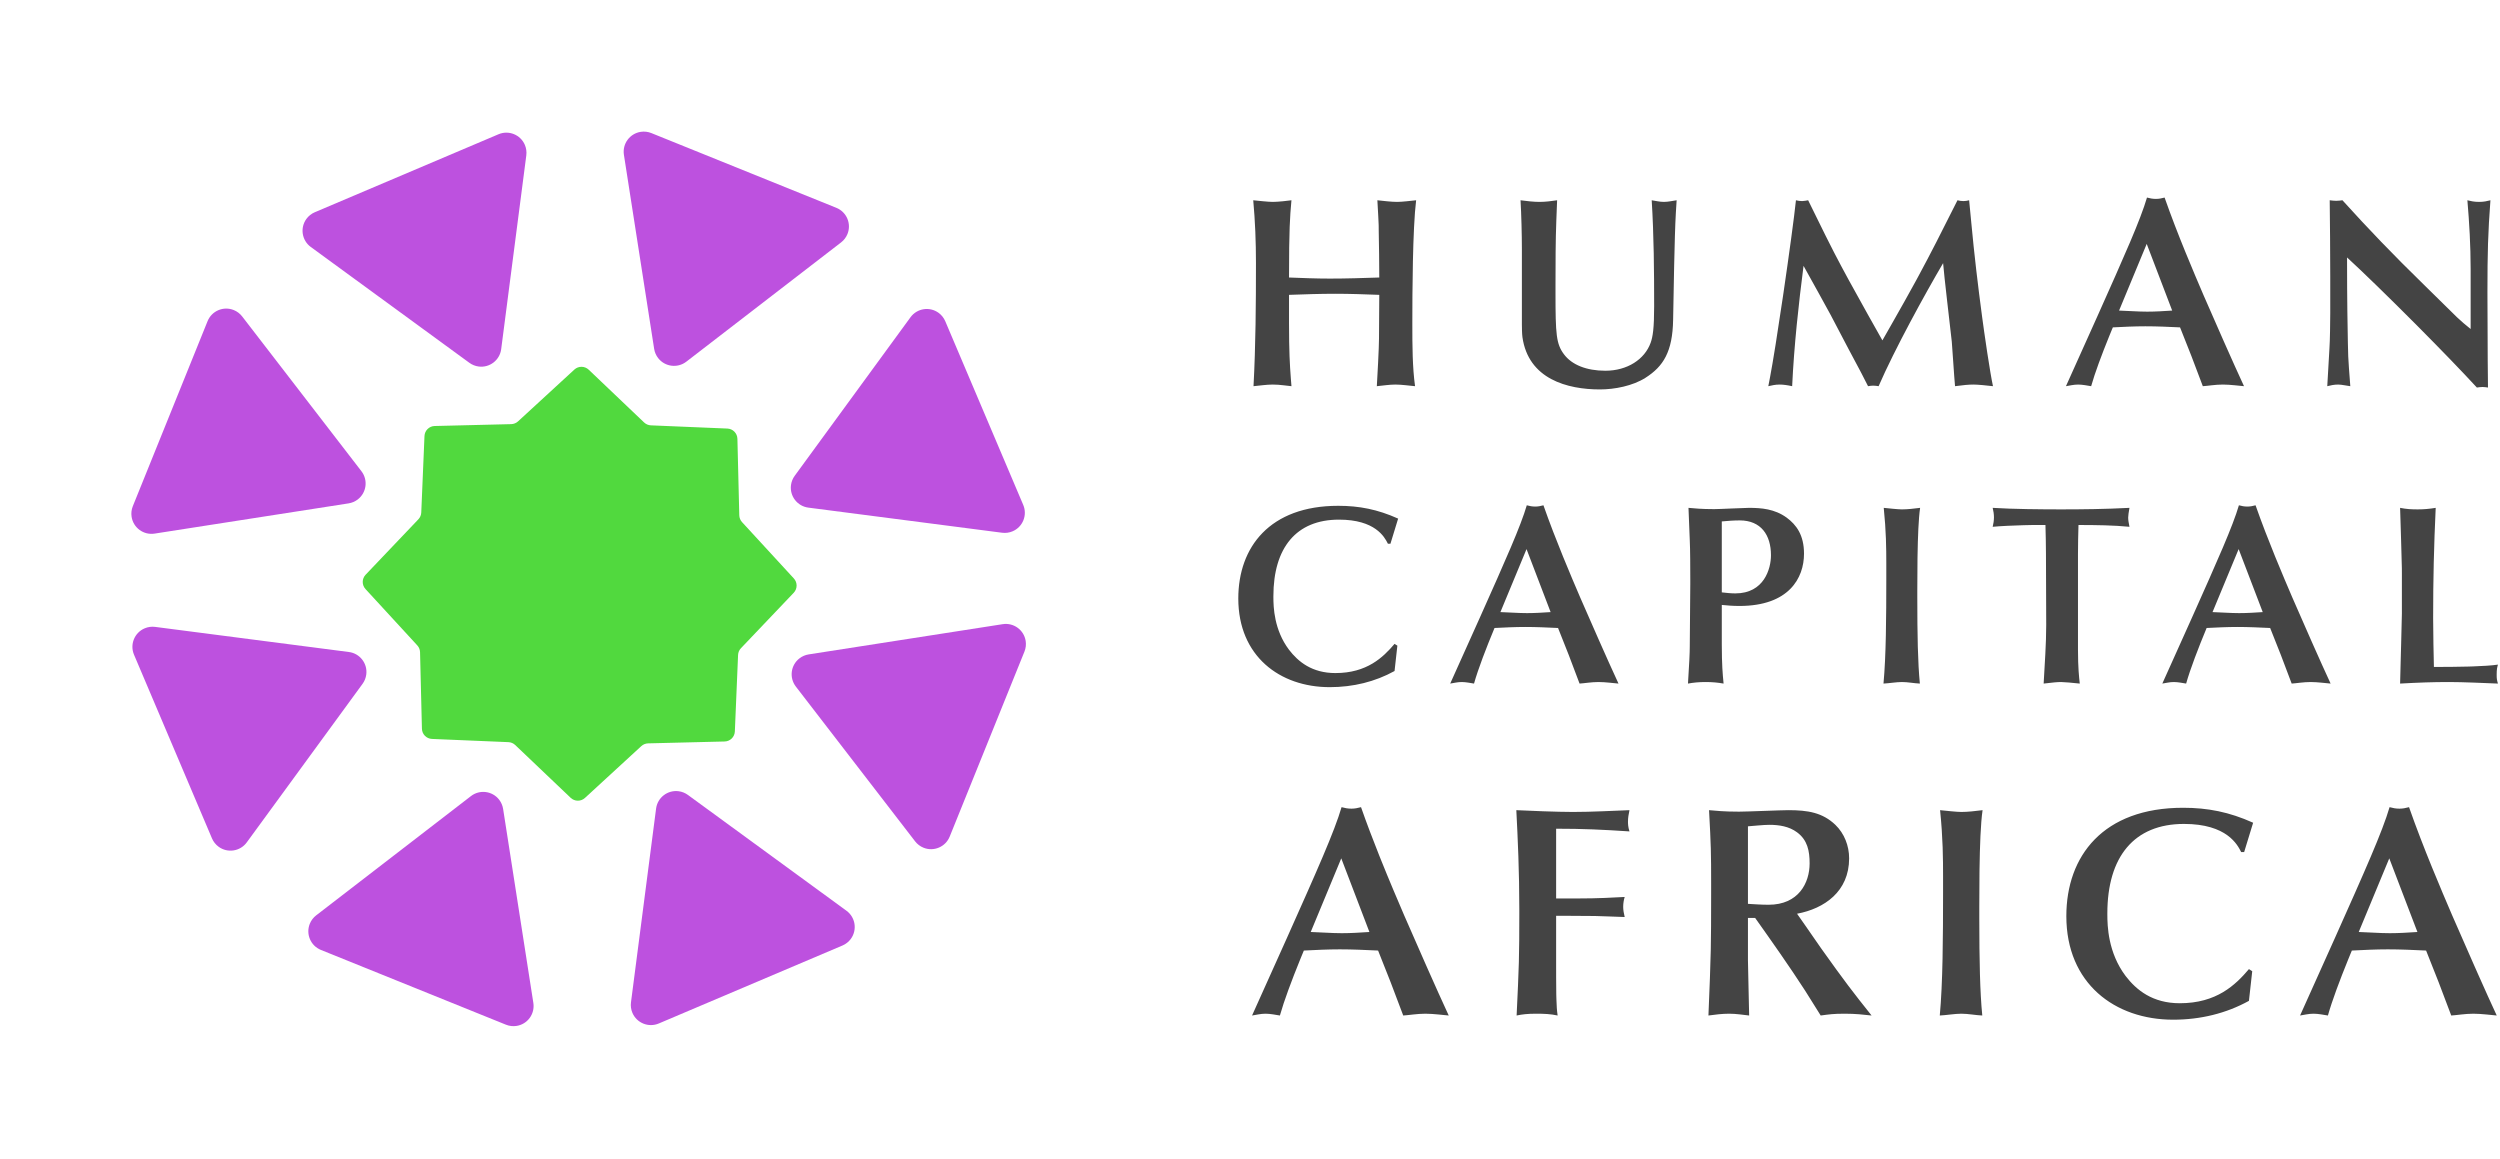 <?xml version="1.0" encoding="UTF-8"?>
<svg width="261px" height="121px" viewBox="0 0 261 121" version="1.1" xmlns="http://www.w3.org/2000/svg" xmlns:xlink="http://www.w3.org/1999/xlink">
    <title>HCA Logo (White Font) Copy</title>
    <g id="Web" stroke="none" stroke-width="1" fill="none" fill-rule="evenodd">
        <g id="Home-Page-Copy-2" transform="translate(-372, -84)">
            <g id="Group" transform="translate(372.259, 84.221)">
                <g id="Group-2">
                    <path d="M59.874,78.85 L52.394,81.661 C51.855,81.864 51.251,81.614 51.013,81.089 L47.712,73.813 C47.602,73.572 47.409,73.378 47.168,73.269 L39.891,69.967 C39.367,69.729 39.117,69.126 39.32,68.587 L42.13,61.107 C42.223,60.859 42.223,60.586 42.13,60.338 L39.32,52.858 C39.117,52.319 39.367,51.715 39.891,51.477 L47.168,48.176 C47.409,48.066 47.602,47.873 47.712,47.632 L51.013,40.355 C51.251,39.831 51.855,39.581 52.394,39.783 L59.874,42.594 C60.122,42.687 60.395,42.687 60.643,42.594 L68.123,39.783 C68.662,39.581 69.266,39.831 69.503,40.355 L72.805,47.632 C72.914,47.873 73.108,48.066 73.349,48.176 L80.626,51.477 C81.15,51.715 81.4,52.319 81.197,52.858 L78.387,60.338 C78.293,60.586 78.293,60.859 78.387,61.107 L81.197,68.587 C81.4,69.126 81.15,69.729 80.626,69.967 L73.349,73.269 C73.108,73.378 72.914,73.572 72.805,73.813 L69.503,81.089 C69.266,81.614 68.662,81.864 68.123,81.661 L60.643,78.85 C60.395,78.757 60.122,78.757 59.874,78.85 Z" id="Star" fill="#51D93E" transform="translate(60.258, 60.722) rotate(23) translate(-60.258, -60.722) "></path>
                    <g id="Group-4" transform="translate(60.115, 60.229) rotate(-23) translate(-60.115, -60.229) translate(14.333, 14.232)" fill="#BD51DF">
                        <path d="M47.508,71.217 L58.023,88.816 C58.617,89.812 58.292,91.101 57.297,91.696 C56.971,91.89 56.599,91.993 56.22,91.993 L35.386,91.993 C34.226,91.993 33.286,91.053 33.286,89.893 C33.286,89.52 33.386,89.153 33.575,88.831 L43.893,71.232 C44.48,70.231 45.766,69.896 46.767,70.482 C47.072,70.661 47.326,70.914 47.508,71.217 Z" id="Triangle-Copy" transform="translate(45.821, 80.082) rotate(720) translate(-45.821, -80.082) "></path>
                        <path d="M23.405,61.234 L33.92,78.833 C34.515,79.829 34.19,81.118 33.194,81.713 C32.869,81.907 32.497,82.01 32.117,82.01 L11.284,82.01 C10.124,82.01 9.184,81.07 9.184,79.91 C9.184,79.537 9.283,79.17 9.472,78.848 L19.791,61.249 C20.377,60.248 21.664,59.913 22.665,60.499 C22.969,60.678 23.224,60.931 23.405,61.234 Z" id="Triangle-Copy" transform="translate(21.718, 70.099) rotate(765) translate(-21.718, -70.099) "></path>
                        <path d="M13.598,36.716 L24.113,54.316 C24.708,55.311 24.383,56.601 23.387,57.195 C23.062,57.39 22.689,57.493 22.31,57.493 L1.477,57.493 C0.317,57.493 -0.623,56.552 -0.623,55.393 C-0.623,55.019 -0.524,54.653 -0.335,54.33 L9.984,36.731 C10.57,35.731 11.857,35.395 12.857,35.982 C13.162,36.16 13.417,36.413 13.598,36.716 Z" id="Triangle-Copy" transform="translate(11.911, 45.581) rotate(90) translate(-11.911, -45.581) "></path>
                        <path d="M23.405,13.029 L33.92,30.629 C34.515,31.624 34.19,32.914 33.194,33.508 C32.869,33.703 32.497,33.806 32.117,33.806 L11.284,33.806 C10.124,33.806 9.184,32.866 9.184,31.706 C9.184,31.332 9.283,30.966 9.472,30.644 L19.791,13.044 C20.377,12.044 21.664,11.708 22.665,12.295 C22.969,12.473 23.224,12.726 23.405,13.029 Z" id="Triangle-Copy" transform="translate(21.718, 21.895) rotate(855) translate(-21.718, -21.895) "></path>
                        <path d="M47.507,3.046 L58.022,20.645 C58.617,21.641 58.292,22.93 57.297,23.525 C56.971,23.72 56.599,23.822 56.22,23.822 L35.386,23.822 C34.226,23.822 33.286,22.882 33.286,21.722 C33.286,21.349 33.386,20.982 33.574,20.66 L43.893,3.061 C44.48,2.06 45.766,1.725 46.767,2.311 C47.071,2.49 47.326,2.743 47.507,3.046 Z" id="Triangle-Copy" transform="translate(45.821, 11.911) rotate(900) translate(-45.821, -11.911) "></path>
                        <path d="M71.61,13.029 L82.125,30.629 C82.719,31.624 82.395,32.914 81.399,33.508 C81.073,33.703 80.701,33.806 80.322,33.806 L59.488,33.806 C58.328,33.806 57.388,32.866 57.388,31.706 C57.388,31.332 57.488,30.966 57.677,30.644 L67.995,13.044 C68.582,12.044 69.868,11.708 70.869,12.295 C71.174,12.473 71.428,12.726 71.61,13.029 Z" id="Triangle-Copy" transform="translate(69.923, 21.895) rotate(945) translate(-69.923, -21.895) "></path>
                        <path d="M81.34,37.728 L91.855,55.327 C92.45,56.323 92.125,57.612 91.129,58.207 C90.804,58.401 90.432,58.504 90.052,58.504 L69.219,58.504 C68.059,58.504 67.119,57.564 67.119,56.404 C67.119,56.031 67.218,55.664 67.407,55.342 L77.726,37.743 C78.312,36.742 79.599,36.406 80.599,36.993 C80.904,37.172 81.159,37.424 81.34,37.728 Z" id="Triangle-Copy" transform="translate(79.653, 46.593) rotate(990) translate(-79.653, -46.593) "></path>
                        <path d="M71.609,61.234 L82.124,78.834 C82.719,79.829 82.394,81.119 81.399,81.713 C81.073,81.908 80.701,82.011 80.322,82.011 L59.488,82.011 C58.328,82.011 57.388,81.07 57.388,79.911 C57.388,79.537 57.488,79.171 57.676,78.849 L67.995,61.249 C68.582,60.249 69.868,59.913 70.869,60.5 C71.173,60.678 71.428,60.931 71.609,61.234 Z" id="Triangle-Copy" transform="translate(69.923, 70.1) rotate(1035) translate(-69.923, -70.1) "></path>
                    </g>
                </g>
                <path d="M147.472,40.097 C147.199,38.135 147.189,35.832 147.189,33.668 L147.189,33.419 C147.189,30.477 147.217,23.629 147.585,20.687 C147.047,20.743 146.114,20.857 145.604,20.857 C144.982,20.857 144.077,20.743 143.539,20.687 C143.618,22.149 143.656,22.701 143.671,23.199 L143.674,23.3 L143.674,23.3 L143.676,23.368 C143.679,23.526 143.68,23.689 143.68,23.884 C143.709,24.591 143.737,28.015 143.737,28.751 C142.011,28.807 140.313,28.864 138.587,28.864 C137.173,28.864 135.73,28.807 134.315,28.751 C134.315,23.671 134.419,22.347 134.553,20.872 L134.561,20.78 C134.564,20.749 134.567,20.718 134.57,20.687 C134.202,20.743 133.155,20.857 132.617,20.857 C132.382,20.857 131.993,20.826 131.595,20.789 L131.411,20.771 C131.105,20.741 130.806,20.709 130.58,20.687 C130.778,22.865 130.863,25.016 130.863,27.223 C130.863,31.524 130.835,35.796 130.608,40.097 C131.287,40.04 131.938,39.927 132.617,39.927 C133.409,39.927 134.145,40.069 134.57,40.097 C134.552,39.871 134.534,39.654 134.517,39.439 L134.502,39.245 C134.396,37.852 134.317,36.483 134.315,33.529 L134.315,30.562 C135.928,30.505 137.54,30.448 139.153,30.448 C140.681,30.448 142.209,30.505 143.737,30.562 L143.709,35.117 C143.709,35.593 143.668,36.56 143.62,37.521 L143.611,37.713 C143.557,38.799 143.497,39.835 143.482,40.097 C144.077,40.04 144.812,39.927 145.406,39.927 C146.085,39.927 146.793,40.04 147.472,40.097 Z M166.775,40.436 C168.303,40.436 170.199,40.069 171.529,39.22 C173.396,38.031 174.358,36.503 174.415,33.165 C174.441,31.855 174.472,29.921 174.513,27.976 L174.524,27.446 C174.57,25.327 174.627,23.262 174.698,22.045 L174.782,20.687 C174.358,20.743 173.905,20.857 173.453,20.857 C173,20.857 172.575,20.743 172.179,20.687 C172.406,24.365 172.434,28.072 172.434,31.75 C172.434,34.07 172.292,34.947 172.066,35.57 C171.444,37.296 169.633,38.484 167.341,38.484 C165.36,38.484 163.832,37.862 163.012,36.758 C162.208,35.677 162.137,34.677 162.135,30.403 L162.135,29.612 C162.135,27.319 162.141,24.834 162.22,22.837 L162.304,20.687 C161.739,20.772 161.088,20.857 160.465,20.857 C159.843,20.857 159.135,20.772 158.485,20.687 C158.57,22.13 158.626,24.337 158.626,25.78 L158.626,33.476 C158.626,33.496 158.626,33.519 158.626,33.545 L158.626,33.632 C158.628,33.981 158.635,34.64 158.683,34.976 C159.305,39.361 163.38,40.436 166.775,40.436 Z M207.808,40.097 C207.655,39.401 207.434,38.055 207.221,36.665 L207.179,36.387 C206.975,35.04 206.784,33.689 206.677,32.882 C206.224,29.486 205.856,26.374 205.545,23.035 L205.319,20.687 C205.12,20.743 204.922,20.772 204.724,20.772 C204.526,20.772 204.3,20.743 204.102,20.687 C202.396,24.098 201.264,26.313 200.074,28.518 L199.937,28.772 C199.914,28.815 199.891,28.857 199.868,28.9 L199.729,29.155 C199.009,30.475 198.248,31.831 197.311,33.476 L196.264,35.315 L194.736,32.599 C193.124,29.713 192.193,28.018 191.304,26.3 L191.205,26.109 C190.646,25.024 190.094,23.912 189.389,22.469 L188.512,20.687 C188.313,20.715 188.087,20.772 187.889,20.772 C187.663,20.772 187.465,20.743 187.238,20.687 C187.062,22.393 186.518,26.388 185.941,30.322 L185.874,30.776 C185.362,34.25 184.834,37.606 184.522,39.22 L184.352,40.097 C184.72,40.012 185.088,39.927 185.541,39.927 C185.88,39.927 186.333,39.984 186.842,40.097 C187.04,35.853 187.521,31.495 188.031,27.534 C188.226,27.896 188.811,28.944 189.407,30.013 L189.574,30.313 C190.131,31.313 190.664,32.277 190.86,32.655 C192.418,35.667 193.213,37.108 193.951,38.512 L194.079,38.756 C194.303,39.184 194.524,39.616 194.765,40.097 C194.934,40.069 195.132,40.04 195.302,40.04 C195.5,40.04 195.67,40.069 195.868,40.097 C197.538,36.249 200.707,30.477 202.602,27.251 C202.644,27.831 202.827,29.492 203.02,31.19 L203.048,31.433 C203.241,33.133 203.439,34.821 203.508,35.457 C203.564,35.966 203.706,38.484 203.762,39.05 L203.847,40.097 C204.724,39.984 205.234,39.927 205.771,39.927 C206.167,39.927 207.129,40.012 207.808,40.097 Z M234.015,40.097 C233.426,38.826 232.709,37.228 232.003,35.634 L231.833,35.251 C231.073,33.533 230.337,31.849 229.8,30.618 C228.781,28.241 227.083,24.28 225.725,20.404 C225.414,20.489 225.131,20.545 224.82,20.545 C224.48,20.545 224.197,20.489 223.886,20.404 C223.207,22.724 221.566,26.402 218.708,32.797 L215.426,40.097 C215.822,40.04 216.218,39.927 216.699,39.927 C217.152,39.927 217.689,40.04 218.057,40.097 C218.445,38.714 219.166,36.792 219.934,34.898 L220.063,34.583 C220.148,34.373 220.235,34.164 220.321,33.957 C221.453,33.9 222.584,33.844 223.716,33.844 C224.933,33.844 226.121,33.9 227.338,33.957 L228.526,36.956 L229.715,40.097 C230.224,40.069 231.016,39.927 231.809,39.927 C232.601,39.927 233.591,40.069 234.015,40.097 Z M223.914,32.316 C222.924,32.316 221.962,32.231 220.972,32.203 L223.858,25.242 L226.517,32.203 C225.64,32.259 224.791,32.316 223.914,32.316 Z M259.487,40.238 C259.487,39.531 259.459,38.06 259.459,37.437 L259.458,37.279 C259.457,35.748 259.432,32.104 259.43,30.425 L259.43,30.25 C259.43,26.119 259.487,24.11 259.742,20.687 C259.402,20.772 259.062,20.857 258.553,20.857 C258.044,20.857 257.676,20.772 257.336,20.687 C257.535,23.007 257.676,25.44 257.676,27.845 L257.676,34.127 C257.054,33.617 256.799,33.419 256.261,32.91 L252.923,29.628 C249.499,26.289 246.981,23.658 244.293,20.687 C244.066,20.715 243.868,20.743 243.642,20.743 C243.416,20.743 243.189,20.715 242.963,20.687 C242.991,23.318 243.019,25.978 243.019,28.638 L243.019,32.486 C243.019,33.278 242.991,35.4 242.934,36.164 L242.708,40.097 C243.048,40.012 243.416,39.927 243.84,39.927 C244.236,39.927 244.802,40.069 245.113,40.097 C244.991,38.495 244.934,37.772 244.901,37.07 L244.896,36.965 C244.879,36.561 244.869,36.15 244.859,35.57 C244.838,34.465 244.821,33.487 244.808,32.499 L244.804,32.217 C244.785,30.708 244.775,29.147 244.774,27.056 L244.774,26.657 L244.774,26.657 C246.393,28.139 249.168,30.842 251.944,33.63 L252.252,33.94 C254.513,36.216 256.746,38.52 258.327,40.238 C258.525,40.21 258.723,40.182 258.921,40.182 C259.091,40.182 259.289,40.21 259.487,40.238 Z" id="HUMAN" fill="#444444" fill-rule="nonzero"></path>
                <path d="M138.566,71.518 C141,71.518 143.3,70.956 145.332,69.833 L145.626,67.186 L145.332,66.999 C144.129,68.416 142.444,70.047 139.155,70.047 C136.721,70.047 135.277,68.87 134.314,67.614 C132.745,65.53 132.685,63.149 132.683,62.138 L132.683,62.024 L132.683,62.024 C132.683,56.97 135.063,54.029 139.529,54.029 C143.303,54.029 144.277,55.826 144.617,56.502 L144.637,56.542 L144.637,56.542 L144.904,56.542 L145.706,53.922 C143.567,52.959 141.642,52.585 139.449,52.585 C132.309,52.585 129.019,56.89 129.019,62.265 C129.019,68.282 133.352,71.518 138.566,71.518 Z M168.712,71.144 C167.508,68.55 165.743,64.512 164.727,62.185 C163.764,59.939 162.16,56.195 160.876,52.531 C160.582,52.611 160.315,52.665 160.021,52.665 C159.7,52.665 159.432,52.611 159.138,52.531 C158.496,54.724 156.945,58.2 154.244,64.244 L151.142,71.144 C151.517,71.09 151.891,70.983 152.346,70.983 C152.773,70.983 153.282,71.09 153.629,71.144 C154.057,69.619 154.913,67.4 155.769,65.341 C156.838,65.287 157.908,65.234 158.978,65.234 C160.127,65.234 161.251,65.287 162.401,65.341 L163.524,68.175 L164.647,71.144 C165.128,71.117 165.877,70.983 166.626,70.983 C167.375,70.983 168.311,71.117 168.712,71.144 Z M159.165,63.789 C158.229,63.789 157.32,63.709 156.384,63.682 L159.111,57.104 L161.625,63.682 C160.796,63.736 159.994,63.789 159.165,63.789 Z M179.683,71.144 C179.681,71.115 179.678,71.087 179.675,71.058 L179.667,70.972 C179.591,70.152 179.499,69.229 179.496,67.06 L179.496,62.934 C180.111,62.987 180.539,63.041 181.341,63.041 C186.502,63.041 188.08,60.126 188.08,57.585 C188.08,55.633 187.278,54.563 186.262,53.815 C185.005,52.905 183.614,52.799 182.331,52.799 C181.796,52.799 179.282,52.932 178.694,52.932 C177.33,52.932 176.635,52.852 176.019,52.799 L176.153,56.168 C176.201,57.139 176.206,59.054 176.207,60.297 L176.207,60.741 L176.207,60.741 L176.153,67.293 C176.153,67.961 176.1,69.004 175.966,71.144 C176.554,71.037 177.116,70.983 177.811,70.983 C178.506,70.983 179.068,71.037 179.683,71.144 Z M180.913,61.73 C180.432,61.73 179.977,61.677 179.496,61.623 L179.496,54.216 C180.111,54.162 180.699,54.109 181.368,54.109 C183.587,54.109 184.63,55.633 184.63,57.746 C184.63,59.163 183.908,61.73 180.913,61.73 Z M200.175,71.144 C199.961,68.977 199.907,66.089 199.907,62.105 L199.907,61.854 C199.907,61.811 199.907,61.768 199.907,61.725 L199.907,61.46 C199.908,60.471 199.911,59.307 199.927,58.136 L199.932,57.817 C199.964,55.849 200.037,53.908 200.201,52.799 C199.56,52.879 198.891,52.959 198.303,52.959 C197.902,52.959 196.912,52.852 196.404,52.799 C196.653,55.216 196.67,57.029 196.671,58.628 L196.671,60.154 C196.669,64.3 196.646,68.236 196.377,71.144 C196.966,71.117 197.714,70.983 198.303,70.983 C198.918,70.983 199.56,71.117 200.175,71.144 Z M216.869,71.144 C216.79,70.408 216.686,69.544 216.682,67.59 L216.682,57.585 C216.682,56.569 216.708,55.553 216.735,54.59 C218.58,54.59 220.479,54.617 222.057,54.777 C221.977,54.35 221.923,54.109 221.923,53.815 C221.923,53.601 221.977,53.253 222.057,52.799 C219.49,52.932 217.136,52.959 214.917,52.959 C212.858,52.959 209.889,52.932 207.777,52.799 C207.857,53.119 207.91,53.467 207.91,53.788 C207.91,54.109 207.857,54.457 207.777,54.777 C208.169,54.739 208.662,54.707 209.169,54.681 L209.33,54.673 C210.512,54.616 211.729,54.591 211.936,54.59 L213.286,54.59 C213.312,55.633 213.339,56.569 213.339,57.559 L213.366,65.02 C213.366,67.052 213.205,69.111 213.098,71.144 C214.061,71.037 214.462,70.983 214.917,70.983 C215.238,70.983 216.093,71.063 216.869,71.144 Z M243.057,71.144 C242.501,69.946 241.826,68.441 241.16,66.939 L240.994,66.564 C240.275,64.939 239.58,63.348 239.072,62.185 C238.109,59.939 236.505,56.195 235.221,52.531 C234.927,52.611 234.66,52.665 234.365,52.665 C234.045,52.665 233.777,52.611 233.483,52.531 C232.841,54.724 231.29,58.2 228.589,64.244 L225.487,71.144 C225.861,71.09 226.236,70.983 226.69,70.983 C227.118,70.983 227.626,71.09 227.974,71.144 C228.402,69.619 229.258,67.4 230.113,65.341 C231.183,65.287 232.253,65.234 233.322,65.234 C234.472,65.234 235.596,65.287 236.745,65.341 L237.869,68.175 L238.992,71.144 C239.473,71.117 240.222,70.983 240.971,70.983 C241.719,70.983 242.655,71.117 243.057,71.144 Z M233.51,63.789 C232.574,63.789 231.664,63.709 230.729,63.682 L233.456,57.104 L235.97,63.682 C235.141,63.736 234.339,63.789 233.51,63.789 Z M260.526,71.144 C260.419,70.796 260.393,70.635 260.393,70.234 C260.393,69.619 260.446,69.459 260.526,69.165 C259.9,69.26 258.914,69.318 257.905,69.353 L257.696,69.359 C257.661,69.361 257.626,69.362 257.592,69.363 L257.383,69.369 C256.237,69.4 255.136,69.404 254.573,69.405 L253.841,69.405 C253.814,67.934 253.761,66.196 253.761,64.324 C253.761,60.206 253.841,56.837 254.028,52.799 C253.359,52.905 252.825,52.959 252.156,52.959 C251.488,52.959 250.979,52.932 250.311,52.799 C250.338,53.307 250.391,55.713 250.418,56.275 C250.471,57.849 250.489,58.499 250.495,59.1 L250.496,59.183 C250.497,59.35 250.498,59.516 250.498,59.7 L250.498,63.843 C250.498,64.15 250.458,65.629 250.416,67.178 L250.41,67.381 C250.406,67.516 250.403,67.651 250.399,67.786 L250.393,67.987 C250.35,69.528 250.311,70.947 250.311,71.144 C252.263,71.037 253.707,70.983 255.419,70.983 C256.863,70.983 259.162,71.09 260.526,71.144 Z" id="CAPITAL" fill="#444444" fill-rule="nonzero"></path>
                <path d="M150.988,105.798 C150.335,104.39 149.541,102.619 148.758,100.853 L148.578,100.446 C147.738,98.548 146.925,96.688 146.332,95.329 C145.686,93.823 144.794,91.742 143.868,89.433 L143.725,89.076 C143.082,87.462 142.427,85.747 141.832,84.047 C141.488,84.141 141.175,84.203 140.831,84.203 C140.456,84.203 140.144,84.141 139.8,84.047 C139.05,86.61 137.238,90.672 134.081,97.735 L130.456,105.798 C130.894,105.735 131.331,105.61 131.862,105.61 C132.362,105.61 132.956,105.735 133.362,105.798 C133.796,104.254 134.605,102.1 135.464,99.986 L135.596,99.662 C135.685,99.446 135.774,99.23 135.863,99.016 C137.113,98.954 138.363,98.891 139.613,98.891 C140.956,98.891 142.269,98.954 143.613,99.016 L144.925,102.329 L146.238,105.798 C146.8,105.767 147.675,105.61 148.55,105.61 C149.426,105.61 150.519,105.767 150.988,105.798 Z M139.831,97.204 C138.738,97.204 137.675,97.11 136.581,97.079 L139.769,89.391 L142.707,97.079 C141.738,97.141 140.8,97.204 139.831,97.204 Z M162.358,105.798 C162.264,105.142 162.264,104.892 162.233,104.173 C162.232,104.14 162.231,104.107 162.23,104.075 L162.228,104.012 C162.226,103.97 162.225,103.929 162.224,103.889 L162.222,103.828 C162.22,103.737 162.218,103.648 162.216,103.556 L162.215,103.495 C162.207,103.092 162.204,102.633 162.202,101.831 L162.202,101.705 C162.202,101.641 162.202,101.574 162.202,101.505 L162.202,101.292 C162.202,101.268 162.202,101.243 162.202,101.218 L162.201,100.905 C162.201,100.877 162.201,100.85 162.201,100.822 L162.201,95.391 L163.452,95.391 C163.483,95.391 163.513,95.391 163.543,95.391 L163.718,95.392 C164.862,95.392 165.516,95.396 166.132,95.408 L166.224,95.41 C166.285,95.411 166.346,95.413 166.407,95.414 L166.5,95.417 C166.839,95.426 167.194,95.438 167.639,95.454 L169.358,95.516 C169.264,95.11 169.202,94.797 169.202,94.454 C169.202,94.079 169.264,93.735 169.358,93.422 C168.077,93.485 166.702,93.579 164.358,93.579 L162.201,93.579 L162.201,86.297 C164.983,86.297 167.045,86.391 169.858,86.578 C169.702,86.078 169.702,85.766 169.702,85.547 C169.702,85.172 169.764,84.797 169.858,84.36 C168.139,84.422 165.951,84.547 163.951,84.547 C162.42,84.547 159.139,84.422 158.045,84.36 C158.201,87.36 158.357,90.766 158.357,94.735 L158.357,94.907 L158.357,94.907 L158.357,95.24 C158.356,97.422 158.347,98.776 158.311,100.161 L158.305,100.369 C158.265,101.793 158.195,103.295 158.076,105.798 C158.67,105.673 159.233,105.61 160.108,105.61 C160.983,105.61 161.639,105.642 162.358,105.798 Z M195.134,105.798 C193.165,103.329 192.322,102.235 189.853,98.766 C189.384,98.11 188.696,97.079 188.228,96.423 L187.353,95.172 C190.196,94.641 192.79,92.86 192.79,89.391 C192.79,88.078 192.29,86.797 191.353,85.891 C190.009,84.61 188.478,84.36 186.446,84.36 C185.728,84.36 182.102,84.516 181.29,84.516 C179.696,84.516 178.884,84.422 178.165,84.36 C178.368,88.107 178.383,88.749 178.384,92.109 L178.383,93.478 C178.383,95.88 178.375,97.395 178.347,98.831 L178.343,99.045 C178.305,100.832 178.234,102.558 178.102,105.798 C178.79,105.704 179.54,105.61 180.259,105.61 C181.04,105.61 181.727,105.735 182.352,105.798 C182.352,104.985 182.227,100.954 182.227,100.048 L182.227,95.61 L182.977,95.61 C184.665,97.985 186.603,100.735 188.196,103.204 C188.665,103.923 189.353,105.079 189.821,105.798 C190.759,105.673 191.134,105.61 192.353,105.61 C193.478,105.61 194.259,105.704 195.134,105.798 Z M184.384,94.235 C183.571,94.235 182.821,94.172 182.227,94.141 L182.227,86.047 C182.696,86.016 183.853,85.891 184.446,85.891 C185.478,85.891 186.509,86.047 187.353,86.672 C188.446,87.485 188.665,88.61 188.665,89.922 C188.665,91.954 187.509,94.235 184.384,94.235 Z M206.691,105.798 C206.449,103.343 206.383,100.095 206.379,95.655 L206.379,94.437 C206.38,93.369 206.383,92.13 206.399,90.873 L206.403,90.545 C206.437,88.138 206.521,85.716 206.722,84.36 C205.972,84.453 205.191,84.547 204.504,84.547 C204.035,84.547 202.879,84.422 202.285,84.36 C202.584,87.265 202.597,89.423 202.597,91.331 L202.597,92.087 C202.597,92.172 202.597,92.256 202.597,92.341 L202.597,92.847 C202.595,97.732 202.57,102.374 202.254,105.798 C202.941,105.767 203.816,105.61 204.504,105.61 C205.222,105.61 205.972,105.767 206.691,105.798 Z M226.624,106.235 C229.467,106.235 232.155,105.579 234.53,104.267 L234.874,101.173 L234.53,100.954 C233.124,102.61 231.155,104.517 227.311,104.517 C224.467,104.517 222.78,103.141 221.655,101.673 C219.813,99.227 219.75,96.431 219.748,95.258 L219.748,95.141 L219.748,95.141 C219.748,89.235 222.53,85.797 227.749,85.797 C232.249,85.797 233.343,87.985 233.718,88.735 L234.03,88.735 L234.968,85.672 C232.467,84.547 230.217,84.11 227.655,84.11 C219.311,84.11 215.467,89.141 215.467,95.422 C215.467,102.454 220.53,106.235 226.624,106.235 Z M260.4,105.798 C259.822,104.553 259.134,103.023 258.441,101.464 L258.261,101.057 C258.23,100.989 258.2,100.921 258.17,100.853 L257.99,100.446 C257.15,98.548 256.337,96.688 255.744,95.329 C254.619,92.704 252.744,88.328 251.244,84.047 C250.9,84.141 250.587,84.203 250.243,84.203 C249.868,84.203 249.556,84.141 249.212,84.047 C248.462,86.61 246.65,90.672 243.493,97.735 L239.868,105.798 C240.306,105.735 240.743,105.61 241.274,105.61 C241.774,105.61 242.368,105.735 242.775,105.798 C243.208,104.254 244.017,102.1 244.876,99.986 L245.008,99.662 L245.008,99.662 L245.141,99.338 C245.186,99.231 245.23,99.123 245.275,99.016 C246.525,98.954 247.775,98.891 249.025,98.891 C250.368,98.891 251.681,98.954 253.025,99.016 L254.337,102.329 L255.65,105.798 C256.212,105.767 257.087,105.61 257.962,105.61 C258.838,105.61 259.931,105.767 260.4,105.798 Z M249.243,97.204 C248.15,97.204 247.087,97.11 245.993,97.079 L249.181,89.391 L252.119,97.079 C251.15,97.141 250.212,97.204 249.243,97.204 Z" id="AFRICA" fill="#444444" fill-rule="nonzero"></path>
            </g>
        </g>
    </g>
</svg>